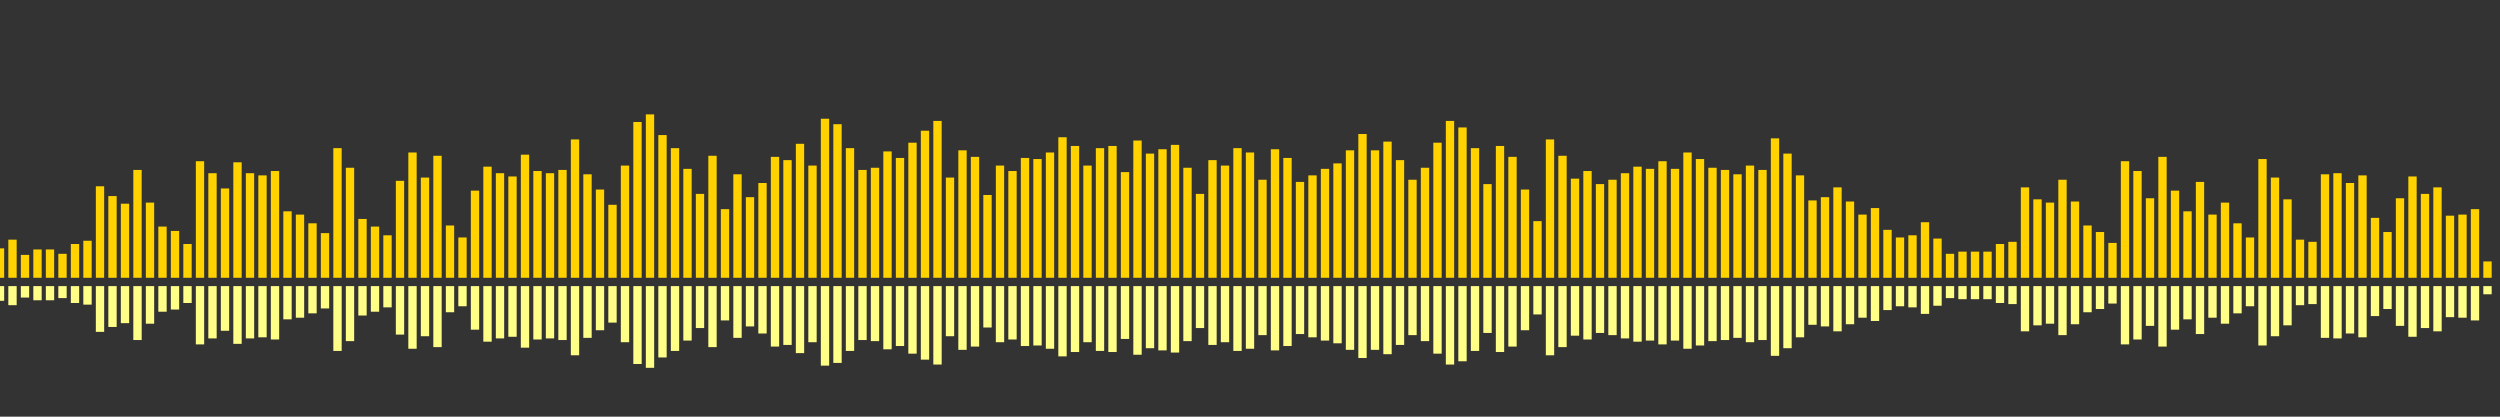 <?xml version="1.0" encoding="UTF-8"?>
<svg version="1.1" width="600" height="100" xmlns="http://www.w3.org/2000/svg">
  <rect width="100%" height="100%" fill="#333333" stroke="none"/>
  <line x1="0" y1="66.667" x2="0" y2="59.608" stroke="#ffd200" stroke-width="2"/>
  <line x1="0" y1="68.667" x2="0" y2="72.196" stroke="#ff8" stroke-width="2"/>
  <line x1="3" y1="66.667" x2="3" y2="57.516" stroke="#ffd200" stroke-width="2"/>
  <line x1="3" y1="68.667" x2="3" y2="73.242" stroke="#ff8" stroke-width="2"/>
  <line x1="6" y1="66.667" x2="6" y2="61.176" stroke="#ffd200" stroke-width="2"/>
  <line x1="6" y1="68.667" x2="6" y2="71.412" stroke="#ff8" stroke-width="2"/>
  <line x1="9" y1="66.667" x2="9" y2="59.869" stroke="#ffd200" stroke-width="2"/>
  <line x1="9" y1="68.667" x2="9" y2="72.065" stroke="#ff8" stroke-width="2"/>
  <line x1="12" y1="66.667" x2="12" y2="59.869" stroke="#ffd200" stroke-width="2"/>
  <line x1="12" y1="68.667" x2="12" y2="72.065" stroke="#ff8" stroke-width="2"/>
  <line x1="15" y1="66.667" x2="15" y2="60.915" stroke="#ffd200" stroke-width="2"/>
  <line x1="15" y1="68.667" x2="15" y2="71.542" stroke="#ff8" stroke-width="2"/>
  <line x1="18" y1="66.667" x2="18" y2="58.562" stroke="#ffd200" stroke-width="2"/>
  <line x1="18" y1="68.667" x2="18" y2="72.719" stroke="#ff8" stroke-width="2"/>
  <line x1="21" y1="66.667" x2="21" y2="57.778" stroke="#ffd200" stroke-width="2"/>
  <line x1="21" y1="68.667" x2="21" y2="73.111" stroke="#ff8" stroke-width="2"/>
  <line x1="24" y1="66.667" x2="24" y2="44.706" stroke="#ffd200" stroke-width="2"/>
  <line x1="24" y1="68.667" x2="24" y2="79.647" stroke="#ff8" stroke-width="2"/>
  <line x1="27" y1="66.667" x2="27" y2="47.059" stroke="#ffd200" stroke-width="2"/>
  <line x1="27" y1="68.667" x2="27" y2="78.471" stroke="#ff8" stroke-width="2"/>
  <line x1="30" y1="66.667" x2="30" y2="48.889" stroke="#ffd200" stroke-width="2"/>
  <line x1="30" y1="68.667" x2="30" y2="77.556" stroke="#ff8" stroke-width="2"/>
  <line x1="33" y1="66.667" x2="33" y2="40.784" stroke="#ffd200" stroke-width="2"/>
  <line x1="33" y1="68.667" x2="33" y2="81.608" stroke="#ff8" stroke-width="2"/>
  <line x1="36" y1="66.667" x2="36" y2="48.627" stroke="#ffd200" stroke-width="2"/>
  <line x1="36" y1="68.667" x2="36" y2="77.686" stroke="#ff8" stroke-width="2"/>
  <line x1="39" y1="66.667" x2="39" y2="54.379" stroke="#ffd200" stroke-width="2"/>
  <line x1="39" y1="68.667" x2="39" y2="74.81" stroke="#ff8" stroke-width="2"/>
  <line x1="42" y1="66.667" x2="42" y2="55.425" stroke="#ffd200" stroke-width="2"/>
  <line x1="42" y1="68.667" x2="42" y2="74.288" stroke="#ff8" stroke-width="2"/>
  <line x1="45" y1="66.667" x2="45" y2="58.562" stroke="#ffd200" stroke-width="2"/>
  <line x1="45" y1="68.667" x2="45" y2="72.719" stroke="#ff8" stroke-width="2"/>
  <line x1="48" y1="66.667" x2="48" y2="38.693" stroke="#ffd200" stroke-width="2"/>
  <line x1="48" y1="68.667" x2="48" y2="82.654" stroke="#ff8" stroke-width="2"/>
  <line x1="51" y1="66.667" x2="51" y2="41.569" stroke="#ffd200" stroke-width="2"/>
  <line x1="51" y1="68.667" x2="51" y2="81.216" stroke="#ff8" stroke-width="2"/>
  <line x1="54" y1="66.667" x2="54" y2="45.229" stroke="#ffd200" stroke-width="2"/>
  <line x1="54" y1="68.667" x2="54" y2="79.386" stroke="#ff8" stroke-width="2"/>
  <line x1="57" y1="66.667" x2="57" y2="38.954" stroke="#ffd200" stroke-width="2"/>
  <line x1="57" y1="68.667" x2="57" y2="82.523" stroke="#ff8" stroke-width="2"/>
  <line x1="60" y1="66.667" x2="60" y2="41.569" stroke="#ffd200" stroke-width="2"/>
  <line x1="60" y1="68.667" x2="60" y2="81.216" stroke="#ff8" stroke-width="2"/>
  <line x1="63" y1="66.667" x2="63" y2="42.092" stroke="#ffd200" stroke-width="2"/>
  <line x1="63" y1="68.667" x2="63" y2="80.954" stroke="#ff8" stroke-width="2"/>
  <line x1="66" y1="66.667" x2="66" y2="41.046" stroke="#ffd200" stroke-width="2"/>
  <line x1="66" y1="68.667" x2="66" y2="81.477" stroke="#ff8" stroke-width="2"/>
  <line x1="69" y1="66.667" x2="69" y2="50.719" stroke="#ffd200" stroke-width="2"/>
  <line x1="69" y1="68.667" x2="69" y2="76.641" stroke="#ff8" stroke-width="2"/>
  <line x1="72" y1="66.667" x2="72" y2="51.503" stroke="#ffd200" stroke-width="2"/>
  <line x1="72" y1="68.667" x2="72" y2="76.248" stroke="#ff8" stroke-width="2"/>
  <line x1="75" y1="66.667" x2="75" y2="53.595" stroke="#ffd200" stroke-width="2"/>
  <line x1="75" y1="68.667" x2="75" y2="75.203" stroke="#ff8" stroke-width="2"/>
  <line x1="78" y1="66.667" x2="78" y2="55.948" stroke="#ffd200" stroke-width="2"/>
  <line x1="78" y1="68.667" x2="78" y2="74.026" stroke="#ff8" stroke-width="2"/>
  <line x1="81" y1="66.667" x2="81" y2="35.556" stroke="#ffd200" stroke-width="2"/>
  <line x1="81" y1="68.667" x2="81" y2="84.222" stroke="#ff8" stroke-width="2"/>
  <line x1="84" y1="66.667" x2="84" y2="40.261" stroke="#ffd200" stroke-width="2"/>
  <line x1="84" y1="68.667" x2="84" y2="81.869" stroke="#ff8" stroke-width="2"/>
  <line x1="87" y1="66.667" x2="87" y2="52.549" stroke="#ffd200" stroke-width="2"/>
  <line x1="87" y1="68.667" x2="87" y2="75.725" stroke="#ff8" stroke-width="2"/>
  <line x1="90" y1="66.667" x2="90" y2="54.379" stroke="#ffd200" stroke-width="2"/>
  <line x1="90" y1="68.667" x2="90" y2="74.81" stroke="#ff8" stroke-width="2"/>
  <line x1="93" y1="66.667" x2="93" y2="56.471" stroke="#ffd200" stroke-width="2"/>
  <line x1="93" y1="68.667" x2="93" y2="73.765" stroke="#ff8" stroke-width="2"/>
  <line x1="96" y1="66.667" x2="96" y2="43.399" stroke="#ffd200" stroke-width="2"/>
  <line x1="96" y1="68.667" x2="96" y2="80.301" stroke="#ff8" stroke-width="2"/>
  <line x1="99" y1="66.667" x2="99" y2="36.601" stroke="#ffd200" stroke-width="2"/>
  <line x1="99" y1="68.667" x2="99" y2="83.699" stroke="#ff8" stroke-width="2"/>
  <line x1="102" y1="66.667" x2="102" y2="42.614" stroke="#ffd200" stroke-width="2"/>
  <line x1="102" y1="68.667" x2="102" y2="80.693" stroke="#ff8" stroke-width="2"/>
  <line x1="105" y1="66.667" x2="105" y2="37.386" stroke="#ffd200" stroke-width="2"/>
  <line x1="105" y1="68.667" x2="105" y2="83.307" stroke="#ff8" stroke-width="2"/>
  <line x1="108" y1="66.667" x2="108" y2="54.118" stroke="#ffd200" stroke-width="2"/>
  <line x1="108" y1="68.667" x2="108" y2="74.941" stroke="#ff8" stroke-width="2"/>
  <line x1="111" y1="66.667" x2="111" y2="56.993" stroke="#ffd200" stroke-width="2"/>
  <line x1="111" y1="68.667" x2="111" y2="73.503" stroke="#ff8" stroke-width="2"/>
  <line x1="114" y1="66.667" x2="114" y2="45.752" stroke="#ffd200" stroke-width="2"/>
  <line x1="114" y1="68.667" x2="114" y2="79.124" stroke="#ff8" stroke-width="2"/>
  <line x1="117" y1="66.667" x2="117" y2="40.0" stroke="#ffd200" stroke-width="2"/>
  <line x1="117" y1="68.667" x2="117" y2="82.0" stroke="#ff8" stroke-width="2"/>
  <line x1="120" y1="66.667" x2="120" y2="41.569" stroke="#ffd200" stroke-width="2"/>
  <line x1="120" y1="68.667" x2="120" y2="81.216" stroke="#ff8" stroke-width="2"/>
  <line x1="123" y1="66.667" x2="123" y2="42.353" stroke="#ffd200" stroke-width="2"/>
  <line x1="123" y1="68.667" x2="123" y2="80.824" stroke="#ff8" stroke-width="2"/>
  <line x1="126" y1="66.667" x2="126" y2="37.124" stroke="#ffd200" stroke-width="2"/>
  <line x1="126" y1="68.667" x2="126" y2="83.438" stroke="#ff8" stroke-width="2"/>
  <line x1="129" y1="66.667" x2="129" y2="41.046" stroke="#ffd200" stroke-width="2"/>
  <line x1="129" y1="68.667" x2="129" y2="81.477" stroke="#ff8" stroke-width="2"/>
  <line x1="132" y1="66.667" x2="132" y2="41.569" stroke="#ffd200" stroke-width="2"/>
  <line x1="132" y1="68.667" x2="132" y2="81.216" stroke="#ff8" stroke-width="2"/>
  <line x1="135" y1="66.667" x2="135" y2="40.784" stroke="#ffd200" stroke-width="2"/>
  <line x1="135" y1="68.667" x2="135" y2="81.608" stroke="#ff8" stroke-width="2"/>
  <line x1="138" y1="66.667" x2="138" y2="33.464" stroke="#ffd200" stroke-width="2"/>
  <line x1="138" y1="68.667" x2="138" y2="85.268" stroke="#ff8" stroke-width="2"/>
  <line x1="141" y1="66.667" x2="141" y2="41.83" stroke="#ffd200" stroke-width="2"/>
  <line x1="141" y1="68.667" x2="141" y2="81.085" stroke="#ff8" stroke-width="2"/>
  <line x1="144" y1="66.667" x2="144" y2="45.49" stroke="#ffd200" stroke-width="2"/>
  <line x1="144" y1="68.667" x2="144" y2="79.255" stroke="#ff8" stroke-width="2"/>
  <line x1="147" y1="66.667" x2="147" y2="49.15" stroke="#ffd200" stroke-width="2"/>
  <line x1="147" y1="68.667" x2="147" y2="77.425" stroke="#ff8" stroke-width="2"/>
  <line x1="150" y1="66.667" x2="150" y2="39.739" stroke="#ffd200" stroke-width="2"/>
  <line x1="150" y1="68.667" x2="150" y2="82.131" stroke="#ff8" stroke-width="2"/>
  <line x1="153" y1="66.667" x2="153" y2="29.281" stroke="#ffd200" stroke-width="2"/>
  <line x1="153" y1="68.667" x2="153" y2="87.359" stroke="#ff8" stroke-width="2"/>
  <line x1="156" y1="66.667" x2="156" y2="27.451" stroke="#ffd200" stroke-width="2"/>
  <line x1="156" y1="68.667" x2="156" y2="88.275" stroke="#ff8" stroke-width="2"/>
  <line x1="159" y1="66.667" x2="159" y2="32.418" stroke="#ffd200" stroke-width="2"/>
  <line x1="159" y1="68.667" x2="159" y2="85.791" stroke="#ff8" stroke-width="2"/>
  <line x1="162" y1="66.667" x2="162" y2="35.556" stroke="#ffd200" stroke-width="2"/>
  <line x1="162" y1="68.667" x2="162" y2="84.222" stroke="#ff8" stroke-width="2"/>
  <line x1="165" y1="66.667" x2="165" y2="40.523" stroke="#ffd200" stroke-width="2"/>
  <line x1="165" y1="68.667" x2="165" y2="81.739" stroke="#ff8" stroke-width="2"/>
  <line x1="168" y1="66.667" x2="168" y2="46.536" stroke="#ffd200" stroke-width="2"/>
  <line x1="168" y1="68.667" x2="168" y2="78.732" stroke="#ff8" stroke-width="2"/>
  <line x1="171" y1="66.667" x2="171" y2="37.386" stroke="#ffd200" stroke-width="2"/>
  <line x1="171" y1="68.667" x2="171" y2="83.307" stroke="#ff8" stroke-width="2"/>
  <line x1="174" y1="66.667" x2="174" y2="50.196" stroke="#ffd200" stroke-width="2"/>
  <line x1="174" y1="68.667" x2="174" y2="76.902" stroke="#ff8" stroke-width="2"/>
  <line x1="177" y1="66.667" x2="177" y2="41.83" stroke="#ffd200" stroke-width="2"/>
  <line x1="177" y1="68.667" x2="177" y2="81.085" stroke="#ff8" stroke-width="2"/>
  <line x1="180" y1="66.667" x2="180" y2="47.32" stroke="#ffd200" stroke-width="2"/>
  <line x1="180" y1="68.667" x2="180" y2="78.34" stroke="#ff8" stroke-width="2"/>
  <line x1="183" y1="66.667" x2="183" y2="43.922" stroke="#ffd200" stroke-width="2"/>
  <line x1="183" y1="68.667" x2="183" y2="80.039" stroke="#ff8" stroke-width="2"/>
  <line x1="186" y1="66.667" x2="186" y2="37.647" stroke="#ffd200" stroke-width="2"/>
  <line x1="186" y1="68.667" x2="186" y2="83.176" stroke="#ff8" stroke-width="2"/>
  <line x1="189" y1="66.667" x2="189" y2="38.431" stroke="#ffd200" stroke-width="2"/>
  <line x1="189" y1="68.667" x2="189" y2="82.784" stroke="#ff8" stroke-width="2"/>
  <line x1="192" y1="66.667" x2="192" y2="34.51" stroke="#ffd200" stroke-width="2"/>
  <line x1="192" y1="68.667" x2="192" y2="84.745" stroke="#ff8" stroke-width="2"/>
  <line x1="195" y1="66.667" x2="195" y2="39.739" stroke="#ffd200" stroke-width="2"/>
  <line x1="195" y1="68.667" x2="195" y2="82.131" stroke="#ff8" stroke-width="2"/>
  <line x1="198" y1="66.667" x2="198" y2="28.497" stroke="#ffd200" stroke-width="2"/>
  <line x1="198" y1="68.667" x2="198" y2="87.752" stroke="#ff8" stroke-width="2"/>
  <line x1="201" y1="66.667" x2="201" y2="29.804" stroke="#ffd200" stroke-width="2"/>
  <line x1="201" y1="68.667" x2="201" y2="87.098" stroke="#ff8" stroke-width="2"/>
  <line x1="204" y1="66.667" x2="204" y2="35.556" stroke="#ffd200" stroke-width="2"/>
  <line x1="204" y1="68.667" x2="204" y2="84.222" stroke="#ff8" stroke-width="2"/>
  <line x1="207" y1="66.667" x2="207" y2="40.784" stroke="#ffd200" stroke-width="2"/>
  <line x1="207" y1="68.667" x2="207" y2="81.608" stroke="#ff8" stroke-width="2"/>
  <line x1="210" y1="66.667" x2="210" y2="40.261" stroke="#ffd200" stroke-width="2"/>
  <line x1="210" y1="68.667" x2="210" y2="81.869" stroke="#ff8" stroke-width="2"/>
  <line x1="213" y1="66.667" x2="213" y2="36.34" stroke="#ffd200" stroke-width="2"/>
  <line x1="213" y1="68.667" x2="213" y2="83.83" stroke="#ff8" stroke-width="2"/>
  <line x1="216" y1="66.667" x2="216" y2="37.908" stroke="#ffd200" stroke-width="2"/>
  <line x1="216" y1="68.667" x2="216" y2="83.046" stroke="#ff8" stroke-width="2"/>
  <line x1="219" y1="66.667" x2="219" y2="34.248" stroke="#ffd200" stroke-width="2"/>
  <line x1="219" y1="68.667" x2="219" y2="84.876" stroke="#ff8" stroke-width="2"/>
  <line x1="222" y1="66.667" x2="222" y2="31.373" stroke="#ffd200" stroke-width="2"/>
  <line x1="222" y1="68.667" x2="222" y2="86.314" stroke="#ff8" stroke-width="2"/>
  <line x1="225" y1="66.667" x2="225" y2="29.02" stroke="#ffd200" stroke-width="2"/>
  <line x1="225" y1="68.667" x2="225" y2="87.49" stroke="#ff8" stroke-width="2"/>
  <line x1="228" y1="66.667" x2="228" y2="42.614" stroke="#ffd200" stroke-width="2"/>
  <line x1="228" y1="68.667" x2="228" y2="80.693" stroke="#ff8" stroke-width="2"/>
  <line x1="231" y1="66.667" x2="231" y2="36.078" stroke="#ffd200" stroke-width="2"/>
  <line x1="231" y1="68.667" x2="231" y2="83.961" stroke="#ff8" stroke-width="2"/>
  <line x1="234" y1="66.667" x2="234" y2="37.647" stroke="#ffd200" stroke-width="2"/>
  <line x1="234" y1="68.667" x2="234" y2="83.176" stroke="#ff8" stroke-width="2"/>
  <line x1="237" y1="66.667" x2="237" y2="46.797" stroke="#ffd200" stroke-width="2"/>
  <line x1="237" y1="68.667" x2="237" y2="78.601" stroke="#ff8" stroke-width="2"/>
  <line x1="240" y1="66.667" x2="240" y2="39.739" stroke="#ffd200" stroke-width="2"/>
  <line x1="240" y1="68.667" x2="240" y2="82.131" stroke="#ff8" stroke-width="2"/>
  <line x1="243" y1="66.667" x2="243" y2="41.046" stroke="#ffd200" stroke-width="2"/>
  <line x1="243" y1="68.667" x2="243" y2="81.477" stroke="#ff8" stroke-width="2"/>
  <line x1="246" y1="66.667" x2="246" y2="37.908" stroke="#ffd200" stroke-width="2"/>
  <line x1="246" y1="68.667" x2="246" y2="83.046" stroke="#ff8" stroke-width="2"/>
  <line x1="249" y1="66.667" x2="249" y2="38.17" stroke="#ffd200" stroke-width="2"/>
  <line x1="249" y1="68.667" x2="249" y2="82.915" stroke="#ff8" stroke-width="2"/>
  <line x1="252" y1="66.667" x2="252" y2="36.601" stroke="#ffd200" stroke-width="2"/>
  <line x1="252" y1="68.667" x2="252" y2="83.699" stroke="#ff8" stroke-width="2"/>
  <line x1="255" y1="66.667" x2="255" y2="32.941" stroke="#ffd200" stroke-width="2"/>
  <line x1="255" y1="68.667" x2="255" y2="85.529" stroke="#ff8" stroke-width="2"/>
  <line x1="258" y1="66.667" x2="258" y2="35.033" stroke="#ffd200" stroke-width="2"/>
  <line x1="258" y1="68.667" x2="258" y2="84.484" stroke="#ff8" stroke-width="2"/>
  <line x1="261" y1="66.667" x2="261" y2="39.739" stroke="#ffd200" stroke-width="2"/>
  <line x1="261" y1="68.667" x2="261" y2="82.131" stroke="#ff8" stroke-width="2"/>
  <line x1="264" y1="66.667" x2="264" y2="35.556" stroke="#ffd200" stroke-width="2"/>
  <line x1="264" y1="68.667" x2="264" y2="84.222" stroke="#ff8" stroke-width="2"/>
  <line x1="267" y1="66.667" x2="267" y2="35.033" stroke="#ffd200" stroke-width="2"/>
  <line x1="267" y1="68.667" x2="267" y2="84.484" stroke="#ff8" stroke-width="2"/>
  <line x1="270" y1="66.667" x2="270" y2="41.307" stroke="#ffd200" stroke-width="2"/>
  <line x1="270" y1="68.667" x2="270" y2="81.346" stroke="#ff8" stroke-width="2"/>
  <line x1="273" y1="66.667" x2="273" y2="33.725" stroke="#ffd200" stroke-width="2"/>
  <line x1="273" y1="68.667" x2="273" y2="85.137" stroke="#ff8" stroke-width="2"/>
  <line x1="276" y1="66.667" x2="276" y2="36.863" stroke="#ffd200" stroke-width="2"/>
  <line x1="276" y1="68.667" x2="276" y2="83.569" stroke="#ff8" stroke-width="2"/>
  <line x1="279" y1="66.667" x2="279" y2="35.817" stroke="#ffd200" stroke-width="2"/>
  <line x1="279" y1="68.667" x2="279" y2="84.092" stroke="#ff8" stroke-width="2"/>
  <line x1="282" y1="66.667" x2="282" y2="34.771" stroke="#ffd200" stroke-width="2"/>
  <line x1="282" y1="68.667" x2="282" y2="84.614" stroke="#ff8" stroke-width="2"/>
  <line x1="285" y1="66.667" x2="285" y2="40.261" stroke="#ffd200" stroke-width="2"/>
  <line x1="285" y1="68.667" x2="285" y2="81.869" stroke="#ff8" stroke-width="2"/>
  <line x1="288" y1="66.667" x2="288" y2="46.536" stroke="#ffd200" stroke-width="2"/>
  <line x1="288" y1="68.667" x2="288" y2="78.732" stroke="#ff8" stroke-width="2"/>
  <line x1="291" y1="66.667" x2="291" y2="38.431" stroke="#ffd200" stroke-width="2"/>
  <line x1="291" y1="68.667" x2="291" y2="82.784" stroke="#ff8" stroke-width="2"/>
  <line x1="294" y1="66.667" x2="294" y2="39.739" stroke="#ffd200" stroke-width="2"/>
  <line x1="294" y1="68.667" x2="294" y2="82.131" stroke="#ff8" stroke-width="2"/>
  <line x1="297" y1="66.667" x2="297" y2="35.556" stroke="#ffd200" stroke-width="2"/>
  <line x1="297" y1="68.667" x2="297" y2="84.222" stroke="#ff8" stroke-width="2"/>
  <line x1="300" y1="66.667" x2="300" y2="36.601" stroke="#ffd200" stroke-width="2"/>
  <line x1="300" y1="68.667" x2="300" y2="83.699" stroke="#ff8" stroke-width="2"/>
  <line x1="303" y1="66.667" x2="303" y2="43.137" stroke="#ffd200" stroke-width="2"/>
  <line x1="303" y1="68.667" x2="303" y2="80.431" stroke="#ff8" stroke-width="2"/>
  <line x1="306" y1="66.667" x2="306" y2="35.817" stroke="#ffd200" stroke-width="2"/>
  <line x1="306" y1="68.667" x2="306" y2="84.092" stroke="#ff8" stroke-width="2"/>
  <line x1="309" y1="66.667" x2="309" y2="37.908" stroke="#ffd200" stroke-width="2"/>
  <line x1="309" y1="68.667" x2="309" y2="83.046" stroke="#ff8" stroke-width="2"/>
  <line x1="312" y1="66.667" x2="312" y2="43.66" stroke="#ffd200" stroke-width="2"/>
  <line x1="312" y1="68.667" x2="312" y2="80.17" stroke="#ff8" stroke-width="2"/>
  <line x1="315" y1="66.667" x2="315" y2="42.092" stroke="#ffd200" stroke-width="2"/>
  <line x1="315" y1="68.667" x2="315" y2="80.954" stroke="#ff8" stroke-width="2"/>
  <line x1="318" y1="66.667" x2="318" y2="40.523" stroke="#ffd200" stroke-width="2"/>
  <line x1="318" y1="68.667" x2="318" y2="81.739" stroke="#ff8" stroke-width="2"/>
  <line x1="321" y1="66.667" x2="321" y2="39.216" stroke="#ffd200" stroke-width="2"/>
  <line x1="321" y1="68.667" x2="321" y2="82.392" stroke="#ff8" stroke-width="2"/>
  <line x1="324" y1="66.667" x2="324" y2="36.078" stroke="#ffd200" stroke-width="2"/>
  <line x1="324" y1="68.667" x2="324" y2="83.961" stroke="#ff8" stroke-width="2"/>
  <line x1="327" y1="66.667" x2="327" y2="32.157" stroke="#ffd200" stroke-width="2"/>
  <line x1="327" y1="68.667" x2="327" y2="85.922" stroke="#ff8" stroke-width="2"/>
  <line x1="330" y1="66.667" x2="330" y2="36.078" stroke="#ffd200" stroke-width="2"/>
  <line x1="330" y1="68.667" x2="330" y2="83.961" stroke="#ff8" stroke-width="2"/>
  <line x1="333" y1="66.667" x2="333" y2="33.987" stroke="#ffd200" stroke-width="2"/>
  <line x1="333" y1="68.667" x2="333" y2="85.007" stroke="#ff8" stroke-width="2"/>
  <line x1="336" y1="66.667" x2="336" y2="38.431" stroke="#ffd200" stroke-width="2"/>
  <line x1="336" y1="68.667" x2="336" y2="82.784" stroke="#ff8" stroke-width="2"/>
  <line x1="339" y1="66.667" x2="339" y2="43.137" stroke="#ffd200" stroke-width="2"/>
  <line x1="339" y1="68.667" x2="339" y2="80.431" stroke="#ff8" stroke-width="2"/>
  <line x1="342" y1="66.667" x2="342" y2="40.261" stroke="#ffd200" stroke-width="2"/>
  <line x1="342" y1="68.667" x2="342" y2="81.869" stroke="#ff8" stroke-width="2"/>
  <line x1="345" y1="66.667" x2="345" y2="34.248" stroke="#ffd200" stroke-width="2"/>
  <line x1="345" y1="68.667" x2="345" y2="84.876" stroke="#ff8" stroke-width="2"/>
  <line x1="348" y1="66.667" x2="348" y2="29.02" stroke="#ffd200" stroke-width="2"/>
  <line x1="348" y1="68.667" x2="348" y2="87.49" stroke="#ff8" stroke-width="2"/>
  <line x1="351" y1="66.667" x2="351" y2="30.588" stroke="#ffd200" stroke-width="2"/>
  <line x1="351" y1="68.667" x2="351" y2="86.706" stroke="#ff8" stroke-width="2"/>
  <line x1="354" y1="66.667" x2="354" y2="35.556" stroke="#ffd200" stroke-width="2"/>
  <line x1="354" y1="68.667" x2="354" y2="84.222" stroke="#ff8" stroke-width="2"/>
  <line x1="357" y1="66.667" x2="357" y2="44.183" stroke="#ffd200" stroke-width="2"/>
  <line x1="357" y1="68.667" x2="357" y2="79.908" stroke="#ff8" stroke-width="2"/>
  <line x1="360" y1="66.667" x2="360" y2="35.033" stroke="#ffd200" stroke-width="2"/>
  <line x1="360" y1="68.667" x2="360" y2="84.484" stroke="#ff8" stroke-width="2"/>
  <line x1="363" y1="66.667" x2="363" y2="37.647" stroke="#ffd200" stroke-width="2"/>
  <line x1="363" y1="68.667" x2="363" y2="83.176" stroke="#ff8" stroke-width="2"/>
  <line x1="366" y1="66.667" x2="366" y2="45.49" stroke="#ffd200" stroke-width="2"/>
  <line x1="366" y1="68.667" x2="366" y2="79.255" stroke="#ff8" stroke-width="2"/>
  <line x1="369" y1="66.667" x2="369" y2="53.072" stroke="#ffd200" stroke-width="2"/>
  <line x1="369" y1="68.667" x2="369" y2="75.464" stroke="#ff8" stroke-width="2"/>
  <line x1="372" y1="66.667" x2="372" y2="33.464" stroke="#ffd200" stroke-width="2"/>
  <line x1="372" y1="68.667" x2="372" y2="85.268" stroke="#ff8" stroke-width="2"/>
  <line x1="375" y1="66.667" x2="375" y2="37.386" stroke="#ffd200" stroke-width="2"/>
  <line x1="375" y1="68.667" x2="375" y2="83.307" stroke="#ff8" stroke-width="2"/>
  <line x1="378" y1="66.667" x2="378" y2="42.876" stroke="#ffd200" stroke-width="2"/>
  <line x1="378" y1="68.667" x2="378" y2="80.562" stroke="#ff8" stroke-width="2"/>
  <line x1="381" y1="66.667" x2="381" y2="41.046" stroke="#ffd200" stroke-width="2"/>
  <line x1="381" y1="68.667" x2="381" y2="81.477" stroke="#ff8" stroke-width="2"/>
  <line x1="384" y1="66.667" x2="384" y2="44.183" stroke="#ffd200" stroke-width="2"/>
  <line x1="384" y1="68.667" x2="384" y2="79.908" stroke="#ff8" stroke-width="2"/>
  <line x1="387" y1="66.667" x2="387" y2="43.137" stroke="#ffd200" stroke-width="2"/>
  <line x1="387" y1="68.667" x2="387" y2="80.431" stroke="#ff8" stroke-width="2"/>
  <line x1="390" y1="66.667" x2="390" y2="41.569" stroke="#ffd200" stroke-width="2"/>
  <line x1="390" y1="68.667" x2="390" y2="81.216" stroke="#ff8" stroke-width="2"/>
  <line x1="393" y1="66.667" x2="393" y2="40.0" stroke="#ffd200" stroke-width="2"/>
  <line x1="393" y1="68.667" x2="393" y2="82.0" stroke="#ff8" stroke-width="2"/>
  <line x1="396" y1="66.667" x2="396" y2="40.523" stroke="#ffd200" stroke-width="2"/>
  <line x1="396" y1="68.667" x2="396" y2="81.739" stroke="#ff8" stroke-width="2"/>
  <line x1="399" y1="66.667" x2="399" y2="38.693" stroke="#ffd200" stroke-width="2"/>
  <line x1="399" y1="68.667" x2="399" y2="82.654" stroke="#ff8" stroke-width="2"/>
  <line x1="402" y1="66.667" x2="402" y2="40.523" stroke="#ffd200" stroke-width="2"/>
  <line x1="402" y1="68.667" x2="402" y2="81.739" stroke="#ff8" stroke-width="2"/>
  <line x1="405" y1="66.667" x2="405" y2="36.601" stroke="#ffd200" stroke-width="2"/>
  <line x1="405" y1="68.667" x2="405" y2="83.699" stroke="#ff8" stroke-width="2"/>
  <line x1="408" y1="66.667" x2="408" y2="38.17" stroke="#ffd200" stroke-width="2"/>
  <line x1="408" y1="68.667" x2="408" y2="82.915" stroke="#ff8" stroke-width="2"/>
  <line x1="411" y1="66.667" x2="411" y2="40.261" stroke="#ffd200" stroke-width="2"/>
  <line x1="411" y1="68.667" x2="411" y2="81.869" stroke="#ff8" stroke-width="2"/>
  <line x1="414" y1="66.667" x2="414" y2="40.784" stroke="#ffd200" stroke-width="2"/>
  <line x1="414" y1="68.667" x2="414" y2="81.608" stroke="#ff8" stroke-width="2"/>
  <line x1="417" y1="66.667" x2="417" y2="41.83" stroke="#ffd200" stroke-width="2"/>
  <line x1="417" y1="68.667" x2="417" y2="81.085" stroke="#ff8" stroke-width="2"/>
  <line x1="420" y1="66.667" x2="420" y2="39.739" stroke="#ffd200" stroke-width="2"/>
  <line x1="420" y1="68.667" x2="420" y2="82.131" stroke="#ff8" stroke-width="2"/>
  <line x1="423" y1="66.667" x2="423" y2="40.784" stroke="#ffd200" stroke-width="2"/>
  <line x1="423" y1="68.667" x2="423" y2="81.608" stroke="#ff8" stroke-width="2"/>
  <line x1="426" y1="66.667" x2="426" y2="33.203" stroke="#ffd200" stroke-width="2"/>
  <line x1="426" y1="68.667" x2="426" y2="85.399" stroke="#ff8" stroke-width="2"/>
  <line x1="429" y1="66.667" x2="429" y2="36.863" stroke="#ffd200" stroke-width="2"/>
  <line x1="429" y1="68.667" x2="429" y2="83.569" stroke="#ff8" stroke-width="2"/>
  <line x1="432" y1="66.667" x2="432" y2="42.092" stroke="#ffd200" stroke-width="2"/>
  <line x1="432" y1="68.667" x2="432" y2="80.954" stroke="#ff8" stroke-width="2"/>
  <line x1="435" y1="66.667" x2="435" y2="48.105" stroke="#ffd200" stroke-width="2"/>
  <line x1="435" y1="68.667" x2="435" y2="77.948" stroke="#ff8" stroke-width="2"/>
  <line x1="438" y1="66.667" x2="438" y2="47.32" stroke="#ffd200" stroke-width="2"/>
  <line x1="438" y1="68.667" x2="438" y2="78.34" stroke="#ff8" stroke-width="2"/>
  <line x1="441" y1="66.667" x2="441" y2="44.967" stroke="#ffd200" stroke-width="2"/>
  <line x1="441" y1="68.667" x2="441" y2="79.516" stroke="#ff8" stroke-width="2"/>
  <line x1="444" y1="66.667" x2="444" y2="48.366" stroke="#ffd200" stroke-width="2"/>
  <line x1="444" y1="68.667" x2="444" y2="77.817" stroke="#ff8" stroke-width="2"/>
  <line x1="447" y1="66.667" x2="447" y2="51.503" stroke="#ffd200" stroke-width="2"/>
  <line x1="447" y1="68.667" x2="447" y2="76.248" stroke="#ff8" stroke-width="2"/>
  <line x1="450" y1="66.667" x2="450" y2="49.935" stroke="#ffd200" stroke-width="2"/>
  <line x1="450" y1="68.667" x2="450" y2="77.033" stroke="#ff8" stroke-width="2"/>
  <line x1="453" y1="66.667" x2="453" y2="55.163" stroke="#ffd200" stroke-width="2"/>
  <line x1="453" y1="68.667" x2="453" y2="74.418" stroke="#ff8" stroke-width="2"/>
  <line x1="456" y1="66.667" x2="456" y2="56.993" stroke="#ffd200" stroke-width="2"/>
  <line x1="456" y1="68.667" x2="456" y2="73.503" stroke="#ff8" stroke-width="2"/>
  <line x1="459" y1="66.667" x2="459" y2="56.471" stroke="#ffd200" stroke-width="2"/>
  <line x1="459" y1="68.667" x2="459" y2="73.765" stroke="#ff8" stroke-width="2"/>
  <line x1="462" y1="66.667" x2="462" y2="53.333" stroke="#ffd200" stroke-width="2"/>
  <line x1="462" y1="68.667" x2="462" y2="75.333" stroke="#ff8" stroke-width="2"/>
  <line x1="465" y1="66.667" x2="465" y2="57.255" stroke="#ffd200" stroke-width="2"/>
  <line x1="465" y1="68.667" x2="465" y2="73.373" stroke="#ff8" stroke-width="2"/>
  <line x1="468" y1="66.667" x2="468" y2="60.915" stroke="#ffd200" stroke-width="2"/>
  <line x1="468" y1="68.667" x2="468" y2="71.542" stroke="#ff8" stroke-width="2"/>
  <line x1="471" y1="66.667" x2="471" y2="60.392" stroke="#ffd200" stroke-width="2"/>
  <line x1="471" y1="68.667" x2="471" y2="71.804" stroke="#ff8" stroke-width="2"/>
  <line x1="474" y1="66.667" x2="474" y2="60.392" stroke="#ffd200" stroke-width="2"/>
  <line x1="474" y1="68.667" x2="474" y2="71.804" stroke="#ff8" stroke-width="2"/>
  <line x1="477" y1="66.667" x2="477" y2="60.392" stroke="#ffd200" stroke-width="2"/>
  <line x1="477" y1="68.667" x2="477" y2="71.804" stroke="#ff8" stroke-width="2"/>
  <line x1="480" y1="66.667" x2="480" y2="58.562" stroke="#ffd200" stroke-width="2"/>
  <line x1="480" y1="68.667" x2="480" y2="72.719" stroke="#ff8" stroke-width="2"/>
  <line x1="483" y1="66.667" x2="483" y2="58.039" stroke="#ffd200" stroke-width="2"/>
  <line x1="483" y1="68.667" x2="483" y2="72.98" stroke="#ff8" stroke-width="2"/>
  <line x1="486" y1="66.667" x2="486" y2="44.967" stroke="#ffd200" stroke-width="2"/>
  <line x1="486" y1="68.667" x2="486" y2="79.516" stroke="#ff8" stroke-width="2"/>
  <line x1="489" y1="66.667" x2="489" y2="47.843" stroke="#ffd200" stroke-width="2"/>
  <line x1="489" y1="68.667" x2="489" y2="78.078" stroke="#ff8" stroke-width="2"/>
  <line x1="492" y1="66.667" x2="492" y2="48.627" stroke="#ffd200" stroke-width="2"/>
  <line x1="492" y1="68.667" x2="492" y2="77.686" stroke="#ff8" stroke-width="2"/>
  <line x1="495" y1="66.667" x2="495" y2="43.137" stroke="#ffd200" stroke-width="2"/>
  <line x1="495" y1="68.667" x2="495" y2="80.431" stroke="#ff8" stroke-width="2"/>
  <line x1="498" y1="66.667" x2="498" y2="48.366" stroke="#ffd200" stroke-width="2"/>
  <line x1="498" y1="68.667" x2="498" y2="77.817" stroke="#ff8" stroke-width="2"/>
  <line x1="501" y1="66.667" x2="501" y2="54.118" stroke="#ffd200" stroke-width="2"/>
  <line x1="501" y1="68.667" x2="501" y2="74.941" stroke="#ff8" stroke-width="2"/>
  <line x1="504" y1="66.667" x2="504" y2="55.686" stroke="#ffd200" stroke-width="2"/>
  <line x1="504" y1="68.667" x2="504" y2="74.157" stroke="#ff8" stroke-width="2"/>
  <line x1="507" y1="66.667" x2="507" y2="58.301" stroke="#ffd200" stroke-width="2"/>
  <line x1="507" y1="68.667" x2="507" y2="72.85" stroke="#ff8" stroke-width="2"/>
  <line x1="510" y1="66.667" x2="510" y2="38.693" stroke="#ffd200" stroke-width="2"/>
  <line x1="510" y1="68.667" x2="510" y2="82.654" stroke="#ff8" stroke-width="2"/>
  <line x1="513" y1="66.667" x2="513" y2="41.046" stroke="#ffd200" stroke-width="2"/>
  <line x1="513" y1="68.667" x2="513" y2="81.477" stroke="#ff8" stroke-width="2"/>
  <line x1="516" y1="66.667" x2="516" y2="47.582" stroke="#ffd200" stroke-width="2"/>
  <line x1="516" y1="68.667" x2="516" y2="78.209" stroke="#ff8" stroke-width="2"/>
  <line x1="519" y1="66.667" x2="519" y2="37.647" stroke="#ffd200" stroke-width="2"/>
  <line x1="519" y1="68.667" x2="519" y2="83.176" stroke="#ff8" stroke-width="2"/>
  <line x1="522" y1="66.667" x2="522" y2="45.752" stroke="#ffd200" stroke-width="2"/>
  <line x1="522" y1="68.667" x2="522" y2="79.124" stroke="#ff8" stroke-width="2"/>
  <line x1="525" y1="66.667" x2="525" y2="50.719" stroke="#ffd200" stroke-width="2"/>
  <line x1="525" y1="68.667" x2="525" y2="76.641" stroke="#ff8" stroke-width="2"/>
  <line x1="528" y1="66.667" x2="528" y2="43.66" stroke="#ffd200" stroke-width="2"/>
  <line x1="528" y1="68.667" x2="528" y2="80.17" stroke="#ff8" stroke-width="2"/>
  <line x1="531" y1="66.667" x2="531" y2="51.503" stroke="#ffd200" stroke-width="2"/>
  <line x1="531" y1="68.667" x2="531" y2="76.248" stroke="#ff8" stroke-width="2"/>
  <line x1="534" y1="66.667" x2="534" y2="48.627" stroke="#ffd200" stroke-width="2"/>
  <line x1="534" y1="68.667" x2="534" y2="77.686" stroke="#ff8" stroke-width="2"/>
  <line x1="537" y1="66.667" x2="537" y2="53.595" stroke="#ffd200" stroke-width="2"/>
  <line x1="537" y1="68.667" x2="537" y2="75.203" stroke="#ff8" stroke-width="2"/>
  <line x1="540" y1="66.667" x2="540" y2="56.993" stroke="#ffd200" stroke-width="2"/>
  <line x1="540" y1="68.667" x2="540" y2="73.503" stroke="#ff8" stroke-width="2"/>
  <line x1="543" y1="66.667" x2="543" y2="38.17" stroke="#ffd200" stroke-width="2"/>
  <line x1="543" y1="68.667" x2="543" y2="82.915" stroke="#ff8" stroke-width="2"/>
  <line x1="546" y1="66.667" x2="546" y2="42.614" stroke="#ffd200" stroke-width="2"/>
  <line x1="546" y1="68.667" x2="546" y2="80.693" stroke="#ff8" stroke-width="2"/>
  <line x1="549" y1="66.667" x2="549" y2="47.843" stroke="#ffd200" stroke-width="2"/>
  <line x1="549" y1="68.667" x2="549" y2="78.078" stroke="#ff8" stroke-width="2"/>
  <line x1="552" y1="66.667" x2="552" y2="57.516" stroke="#ffd200" stroke-width="2"/>
  <line x1="552" y1="68.667" x2="552" y2="73.242" stroke="#ff8" stroke-width="2"/>
  <line x1="555" y1="66.667" x2="555" y2="58.039" stroke="#ffd200" stroke-width="2"/>
  <line x1="555" y1="68.667" x2="555" y2="72.98" stroke="#ff8" stroke-width="2"/>
  <line x1="558" y1="66.667" x2="558" y2="41.83" stroke="#ffd200" stroke-width="2"/>
  <line x1="558" y1="68.667" x2="558" y2="81.085" stroke="#ff8" stroke-width="2"/>
  <line x1="561" y1="66.667" x2="561" y2="41.569" stroke="#ffd200" stroke-width="2"/>
  <line x1="561" y1="68.667" x2="561" y2="81.216" stroke="#ff8" stroke-width="2"/>
  <line x1="564" y1="66.667" x2="564" y2="43.922" stroke="#ffd200" stroke-width="2"/>
  <line x1="564" y1="68.667" x2="564" y2="80.039" stroke="#ff8" stroke-width="2"/>
  <line x1="567" y1="66.667" x2="567" y2="42.092" stroke="#ffd200" stroke-width="2"/>
  <line x1="567" y1="68.667" x2="567" y2="80.954" stroke="#ff8" stroke-width="2"/>
  <line x1="570" y1="66.667" x2="570" y2="52.288" stroke="#ffd200" stroke-width="2"/>
  <line x1="570" y1="68.667" x2="570" y2="75.856" stroke="#ff8" stroke-width="2"/>
  <line x1="573" y1="66.667" x2="573" y2="55.686" stroke="#ffd200" stroke-width="2"/>
  <line x1="573" y1="68.667" x2="573" y2="74.157" stroke="#ff8" stroke-width="2"/>
  <line x1="576" y1="66.667" x2="576" y2="47.582" stroke="#ffd200" stroke-width="2"/>
  <line x1="576" y1="68.667" x2="576" y2="78.209" stroke="#ff8" stroke-width="2"/>
  <line x1="579" y1="66.667" x2="579" y2="42.353" stroke="#ffd200" stroke-width="2"/>
  <line x1="579" y1="68.667" x2="579" y2="80.824" stroke="#ff8" stroke-width="2"/>
  <line x1="582" y1="66.667" x2="582" y2="46.536" stroke="#ffd200" stroke-width="2"/>
  <line x1="582" y1="68.667" x2="582" y2="78.732" stroke="#ff8" stroke-width="2"/>
  <line x1="585" y1="66.667" x2="585" y2="44.967" stroke="#ffd200" stroke-width="2"/>
  <line x1="585" y1="68.667" x2="585" y2="79.516" stroke="#ff8" stroke-width="2"/>
  <line x1="588" y1="66.667" x2="588" y2="51.765" stroke="#ffd200" stroke-width="2"/>
  <line x1="588" y1="68.667" x2="588" y2="76.118" stroke="#ff8" stroke-width="2"/>
  <line x1="591" y1="66.667" x2="591" y2="51.503" stroke="#ffd200" stroke-width="2"/>
  <line x1="591" y1="68.667" x2="591" y2="76.248" stroke="#ff8" stroke-width="2"/>
  <line x1="594" y1="66.667" x2="594" y2="50.196" stroke="#ffd200" stroke-width="2"/>
  <line x1="594" y1="68.667" x2="594" y2="76.902" stroke="#ff8" stroke-width="2"/>
  <line x1="597" y1="66.667" x2="597" y2="62.745" stroke="#ffd200" stroke-width="2"/>
  <line x1="597" y1="68.667" x2="597" y2="70.627" stroke="#ff8" stroke-width="2"/>
</svg>
